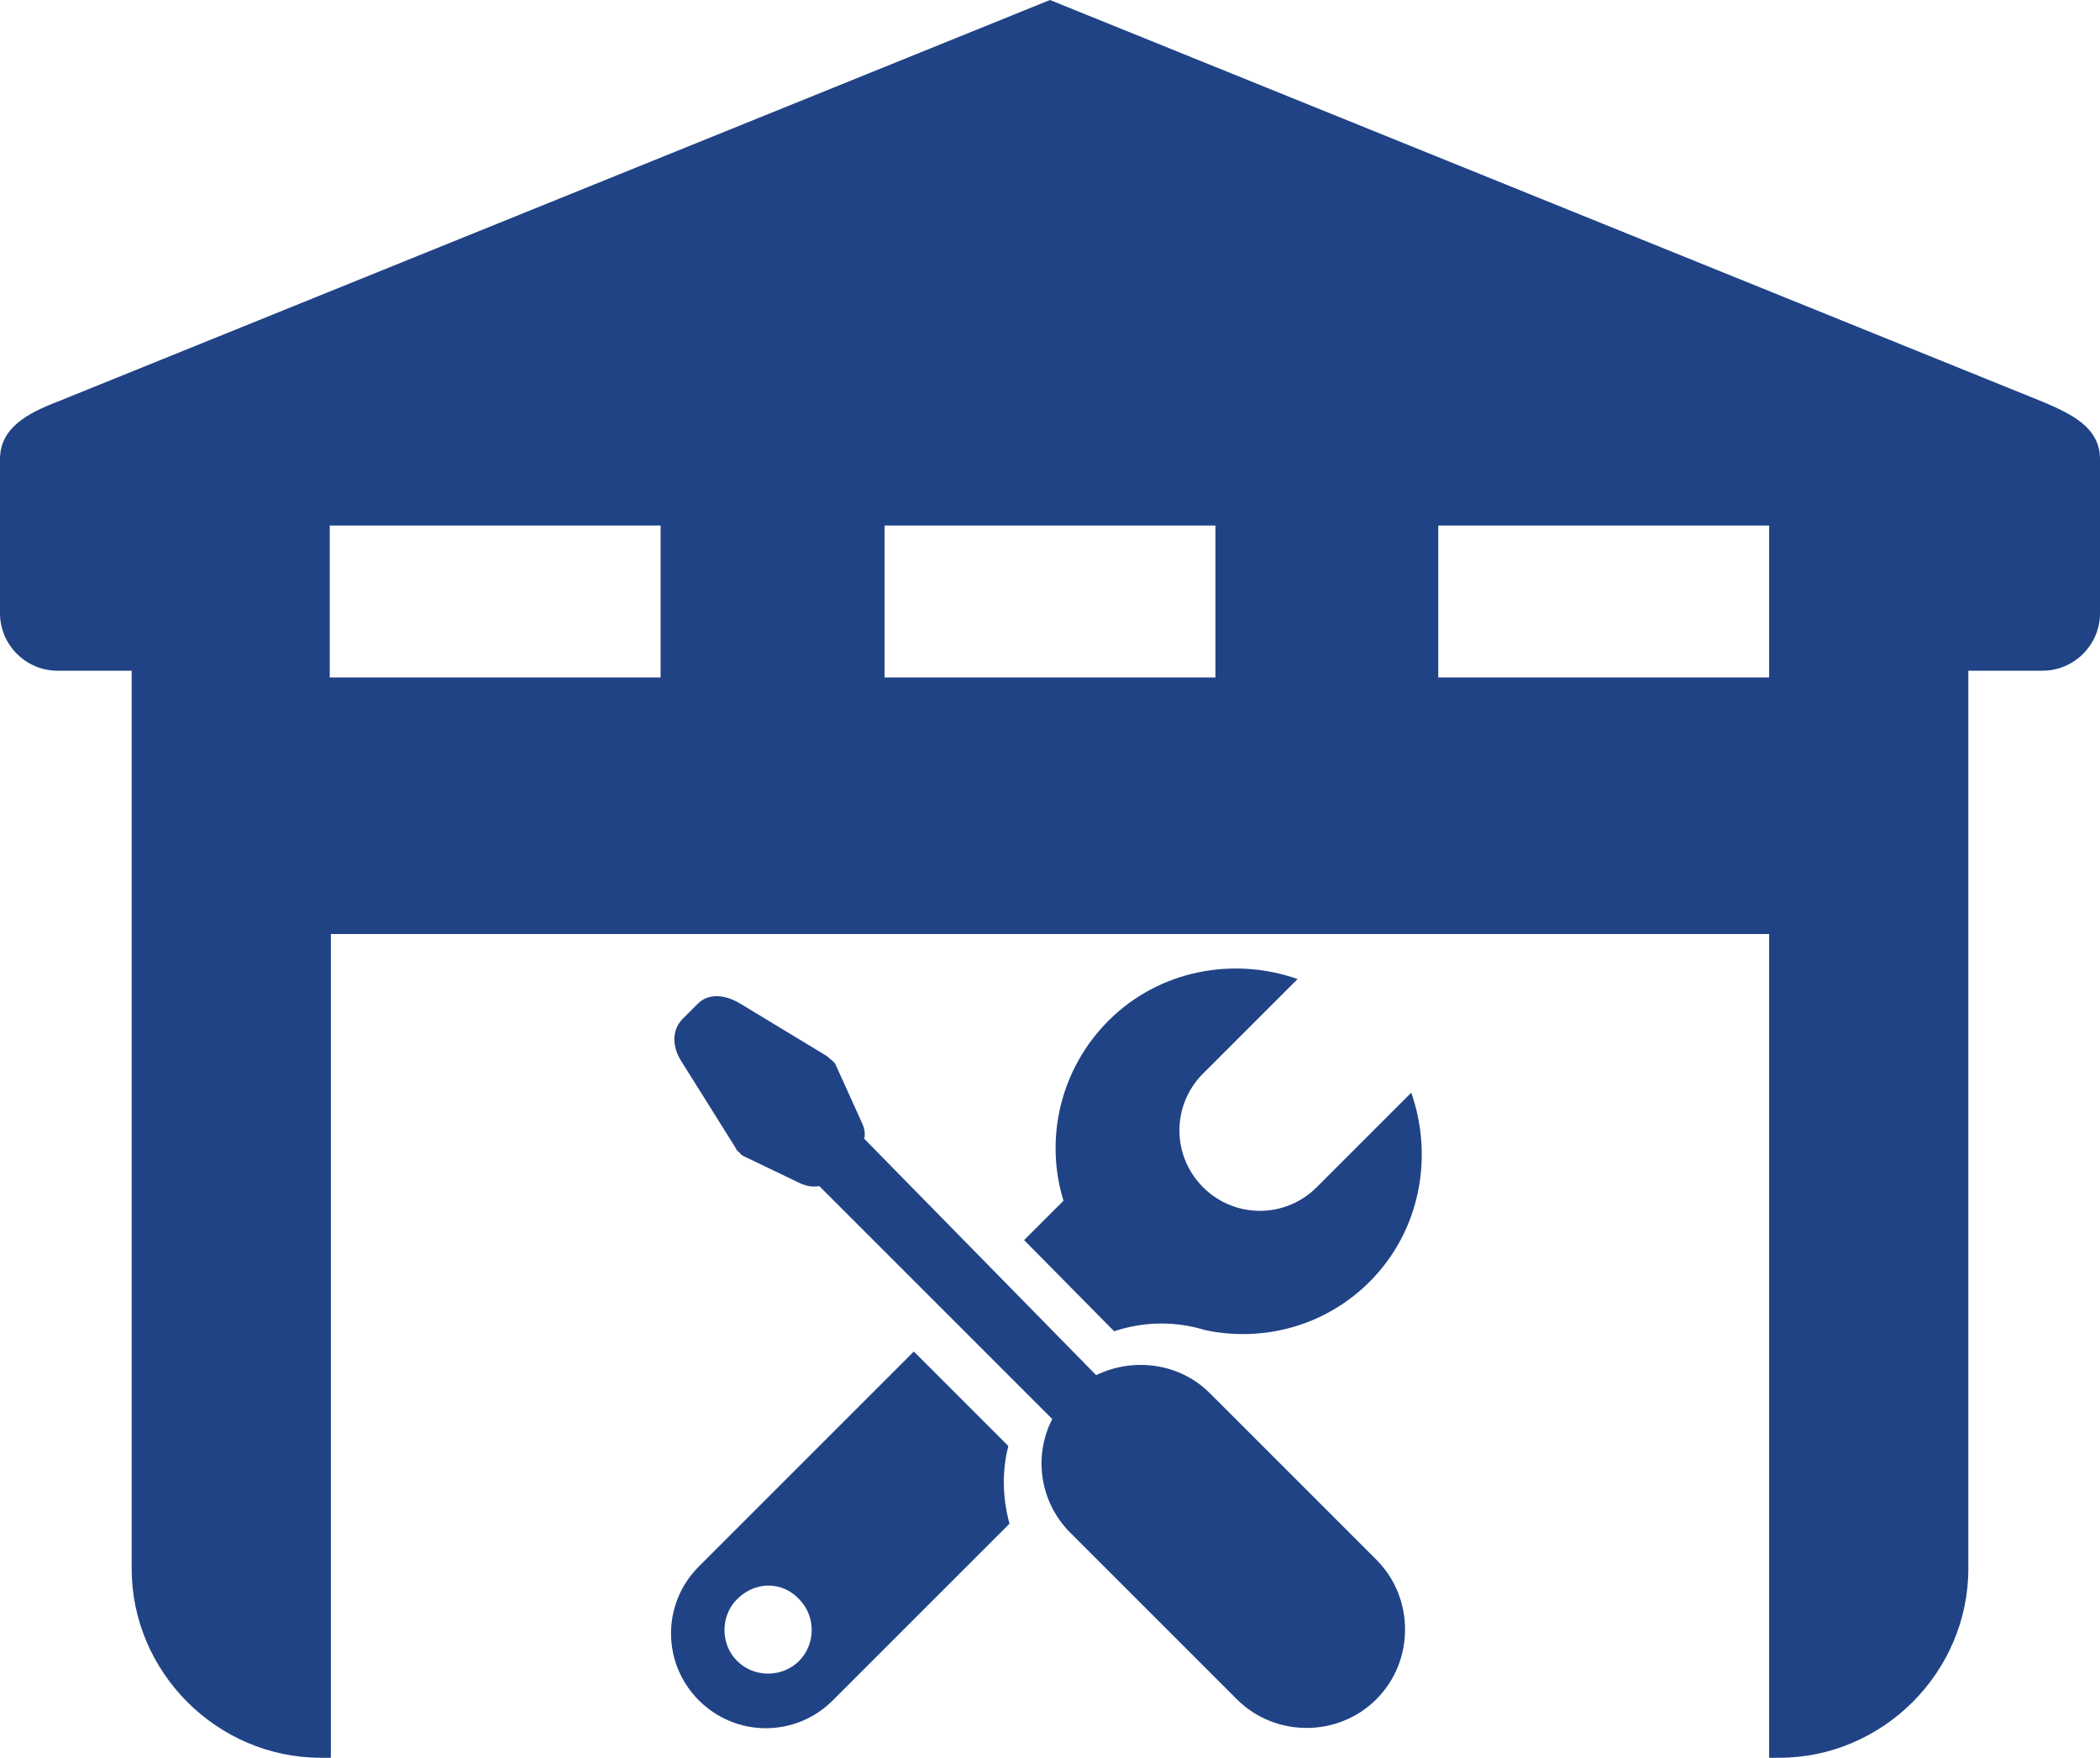 <?xml version="1.0" encoding="utf-8"?>
<!-- Generator: Adobe Illustrator 25.3.1, SVG Export Plug-In . SVG Version: 6.00 Build 0)  -->
<svg version="1.1" id="Слой_1" xmlns="http://www.w3.org/2000/svg" xmlns:xlink="http://www.w3.org/1999/xlink" x="0px" y="0px"
	 viewBox="0 0 186.6 156.2" style="enable-background:new 0 0 186.6 156.2;" xml:space="preserve">
<style type="text/css">
	.st0{fill:#204385;}
</style>
<path class="st0" d="M28.5,156.2h0.9V83h127.8v73.2h0.9c9.2,0,16.8-7.6,16.8-16.8V59.6h6.6c2.8,0,5.1-2.3,5.1-5.1V40.8
	c0-2.8-2.5-4-5.1-5.1C152.1,23.8,122.7,11.9,93.3,0L5.1,35.7C2.5,36.7,0,38,0,40.8v13.7c0,2.8,2.3,5.1,5.1,5.1h6.6v79.8
	C11.7,148.6,19.3,156.2,28.5,156.2 M78.6,46.7H108v13.5H78.6V46.7 M127.8,46.7h29.4v13.5h-29.4L127.8,46.7 M29.3,46.7h29.4v13.5
	H29.3L29.3,46.7"/>
<path class="st0" d="M97.4,122.2c3.3-1.6,7.4-1.1,10.1,1.6l14.8,14.8c3.4,3.4,3.4,9,0,12.4c-3.4,3.4-9,3.4-12.4,0l-14.8-14.8
	c-2.7-2.7-3.3-6.8-1.6-10.1l-20.7-20.7c-0.6,0.1-1.1,0-1.6-0.2l-5.2-2.5c-0.1-0.1-0.2-0.1-0.3-0.3c-0.2-0.1-0.3-0.3-0.4-0.5
	l-4.7-7.5c-0.8-1.2-1-2.7,0-3.8l1.4-1.4c1-1,2.5-0.8,3.8,0l7.6,4.6c0.2,0.1,0.3,0.3,0.5,0.4c0.1,0.1,0.2,0.2,0.3,0.3l2.4,5.3
	c0.2,0.4,0.3,0.9,0.2,1.4L97.4,122.2"/>
<path class="st0" d="M62.1,139.2l19.1-19.1l8.4,8.4c-0.6,2.3-0.5,4.7,0.1,6.9L74,151.1c-3.3,3.3-8.6,3.3-11.9,0
	C58.8,147.8,58.8,142.5,62.1,139.2 M91,110.2l3.5-3.5c-1.7-5.5-0.3-11.7,4-16c4.5-4.5,11.1-5.7,16.8-3.7l-8.4,8.4
	c-2.8,2.8-2.8,7.3,0,10.1c2.8,2.8,7.3,2.8,10.1,0l8.4-8.4c2,5.7,0.8,12.3-3.7,16.8c-3.9,3.9-9.4,5.4-14.6,4.3
	c-2.6-0.8-5.4-0.8-8.1,0.1L91,110.2 M65.5,142.1c-1.5,1.5-1.5,4,0,5.5c1.5,1.5,4,1.5,5.5,0c1.5-1.5,1.5-4,0-5.5
	C69.5,140.5,67.1,140.5,65.5,142.1"/>
</svg>
